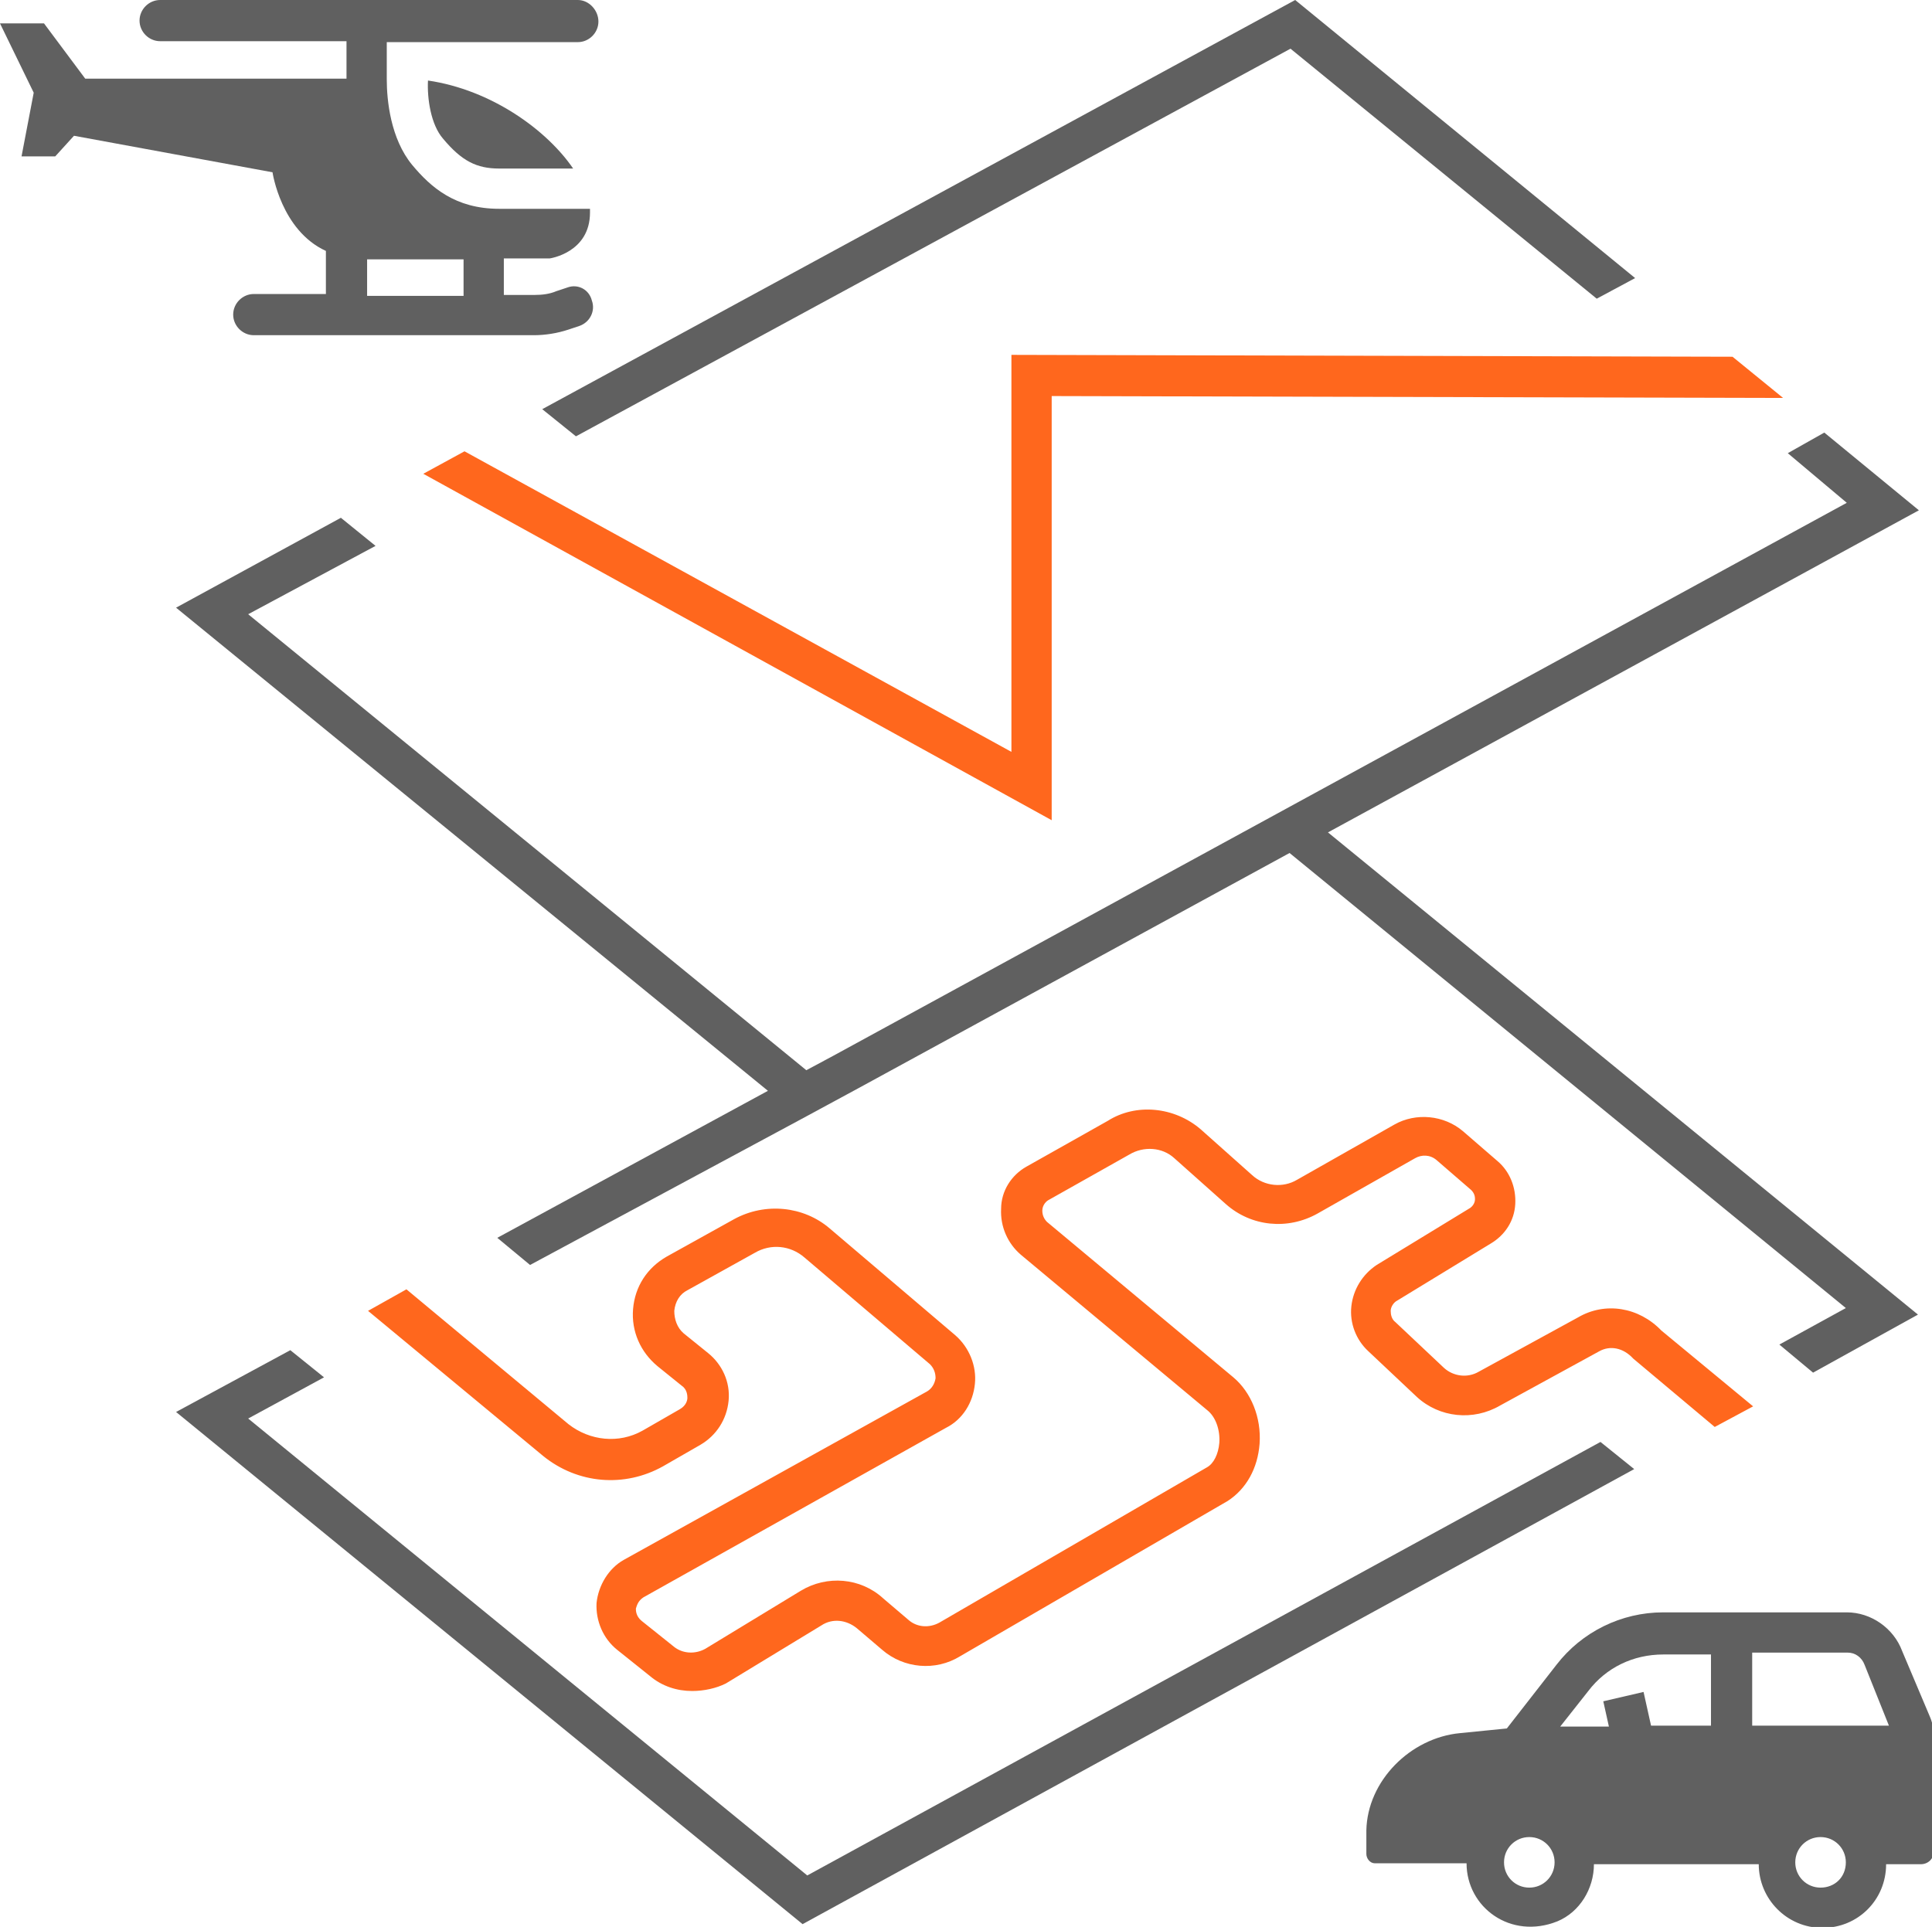 <?xml version="1.0" encoding="UTF-8"?>
<svg id="Layer_1" data-name="Layer 1" xmlns="http://www.w3.org/2000/svg" version="1.1" viewBox="0 0 206.3 205.8">
  <defs>
    <style>
      .cls-1 {
        fill: #ff671d;
      }

      .cls-1, .cls-2 {
        stroke-width: 0px;
      }

      .cls-2 {
        fill: #606060;
      }
    </style>
  </defs>
  <polygon class="cls-2" points="85.7 205.5 18.8 150.8 31 144.2 34.6 147.1 26.5 151.5 86.2 200.3 170.9 154 174.5 156.9 85.7 205.5"/>
  <g>
    <path class="cls-2" d="M47.3,14.8c2,2.4,3.6,3.2,6,3.2h7.9c-2.8-4.1-8.7-8.4-15.5-9.4-.1,1.9.3,4.7,1.6,6.2Z"/>
    <path class="cls-2" d="M60.6,30.7l-1.2.4c-.7.3-1.5.4-2.3.4h-3.3v-3.9h4.9s4.3-.6,4.3-4.9v-.4h-9.7c-4.7,0-7.3-2.3-9.3-4.7-2.3-2.8-2.7-6.9-2.7-9.1v-4h20.4c1.2,0,2.2-1,2.2-2.2S62.9,0,61.7,0H17.1c-1.2,0-2.2,1-2.2,2.2s1,2.2,2.2,2.2h19.9v4H9.1L4.7,2.5H0l3.6,7.4-1.3,6.8h3.6l2-2.2,21.2,3.9s.9,6.2,5.7,8.4v4.6h-7.7c-1.2,0-2.2,1-2.2,2.2s1,2.2,2.2,2.2h29.9c1.2,0,2.5-.2,3.7-.6l1.2-.4c1.1-.4,1.7-1.6,1.3-2.7-.3-1.2-1.5-1.8-2.6-1.4ZM39.2,31.5v-3.8h10.3v3.9h-10.3Z"/>
  </g>
  <polygon class="cls-2" points="61.5 46.6 57.9 43.7 138.3 0 174.6 29.7 170.5 31.9 137.8 5.2 61.5 46.6"/>
  <polygon class="cls-2" points="204.9 54.5 194.8 46.2 190.9 48.4 197.2 53.7 88.9 112.8 86.1 114.3 26.5 65.6 40.1 58.3 36.4 55.3 18.8 64.9 82 116.5 53.1 132.2 56.6 135.1 85.6 119.5 85.6 119.5 91.7 116.2 137.7 91.1 197.1 139.7 190 143.6 193.6 146.6 204.8 140.4 141.8 88.9 204.9 54.5"/>
  <path class="cls-2" d="M203.1,176.3c-.9-2.4-3.3-4.1-5.9-4.1h-19.6c-4.5,0-8.7,2.1-11.4,5.6l-5.3,6.8-5,.5c-5.3.5-9.9,5.1-10,10.4v2.5c0,.5.4,1,.9,1h9.8c0,4.7,4.7,8.2,9.7,6.2,2.4-1,3.9-3.5,3.9-6.1h17.6c0,3.7,3,6.8,6.8,6.8s6.8-3,6.8-6.8h3.7c.8,0,1.4-.6,1.4-1.4v-12c0-.8-.1-1.6-.4-2.3l-3-7.1ZM163.3,201.6c-1.5,0-2.7-1.2-2.7-2.7s1.2-2.7,2.7-2.7,2.7,1.2,2.7,2.7-1.2,2.7-2.7,2.7ZM182.7,184.3h-6.4l-.8-3.6-4.3,1,.6,2.7h-5.2l3-3.8c1.9-2.5,4.8-3.9,8-3.9h5.1v7.6h0ZM194.4,201.6c-1.5,0-2.7-1.2-2.7-2.7s1.2-2.7,2.7-2.7,2.7,1.2,2.7,2.7c0,1.6-1.2,2.7-2.7,2.7ZM199,184.3h-11.9v-7.8h10.2c.8,0,1.5.5,1.8,1.3l2.6,6.5h-2.7Z"/>
  <path class="cls-1" d="M73.9,180.6c-1.6,0-3.2-.5-4.5-1.6l-3.5-2.8c-1.5-1.2-2.3-3.1-2.2-5,.2-1.9,1.3-3.7,2.9-4.6l32.4-18c.5-.3.8-.8.9-1.4,0-.6-.2-1.1-.6-1.5l-13.4-11.4c-1.5-1.3-3.6-1.5-5.3-.5l-7.2,4c-.8.4-1.3,1.2-1.4,2.2,0,.9.3,1.8,1,2.4l2.6,2.1c1.5,1.2,2.4,3.1,2.2,5.1-.2,2-1.3,3.7-3,4.7l-4,2.3c-4.1,2.3-9.1,1.9-12.8-1.1l-18.7-15.5,4.1-2.3,17.3,14.4c2.3,1.8,5.4,2.1,7.9.7l4-2.3c.7-.4.8-1,.8-1.2s0-.9-.6-1.3l-2.6-2.1c-1.8-1.5-2.8-3.7-2.6-6.1.2-2.4,1.5-4.4,3.6-5.6l7.2-4c3.3-1.8,7.4-1.4,10.2,1l13.4,11.4c1.5,1.3,2.3,3.3,2.1,5.2-.2,2-1.3,3.8-3.1,4.7l-32.3,18.1c-.6.4-.7.9-.8,1.2,0,.2,0,.8.6,1.3l3.5,2.8c.9.7,2.2.8,3.3.2l10.2-6.2c2.8-1.7,6.4-1.4,8.8.8l2.7,2.3c.9.8,2.2.9,3.3.3l28.6-16.6c.7-.4,1.2-1.4,1.3-2.6.1-1.4-.4-2.8-1.3-3.5l-19.9-16.6c-1.4-1.2-2.2-3-2.1-4.9,0-1.9,1.1-3.6,2.7-4.5l8.7-4.9c3-1.9,7.1-1.5,9.9.9l5.5,4.9c1.3,1.2,3.3,1.4,4.8.5l10.4-5.9c2.3-1.3,5.3-1,7.3.7l3.7,3.2c1.3,1.1,2,2.8,1.9,4.6s-1.1,3.3-2.6,4.2l-10,6.1c-.4.2-.7.7-.7,1.1s.1.9.5,1.2l5.2,4.9c1,.9,2.5,1.1,3.7.4l10.6-5.8c2.9-1.7,6.5-1.1,8.9,1.4l9.8,8.1-4.1,2.2-8.7-7.3c-1.1-1.2-2.5-1.4-3.6-.8l-10.6,5.8c-2.9,1.7-6.5,1.3-8.9-.9l-5.2-4.9c-1.3-1.2-2-3-1.8-4.8s1.2-3.4,2.7-4.4l10-6.1c.4-.3.5-.7.5-.9s0-.6-.4-1l-3.7-3.2c-.7-.6-1.6-.6-2.3-.2l-10.4,5.9c-3.2,1.8-7.1,1.4-9.8-1l-5.5-4.9c-1.3-1.2-3.3-1.3-4.8-.4l-8.7,4.9c-.3.2-.6.6-.6,1.1s.2.9.5,1.2l19.9,16.6c1.9,1.6,3,4.3,2.8,7.1-.2,2.6-1.4,4.8-3.4,6.1l-28.6,16.6c-2.6,1.6-6,1.3-8.3-.7l-2.7-2.3c-1.1-.9-2.6-1.1-3.8-.3l-10.2,6.2c-1,.5-2.3.8-3.6.8Z"/>
  <polygon class="cls-1" points="112.3 87.6 45.2 50.6 49.6 48.2 108 80.3 108 37.9 185 38.1 190.4 42.5 112.3 42.3 112.3 87.6"/>
</svg>